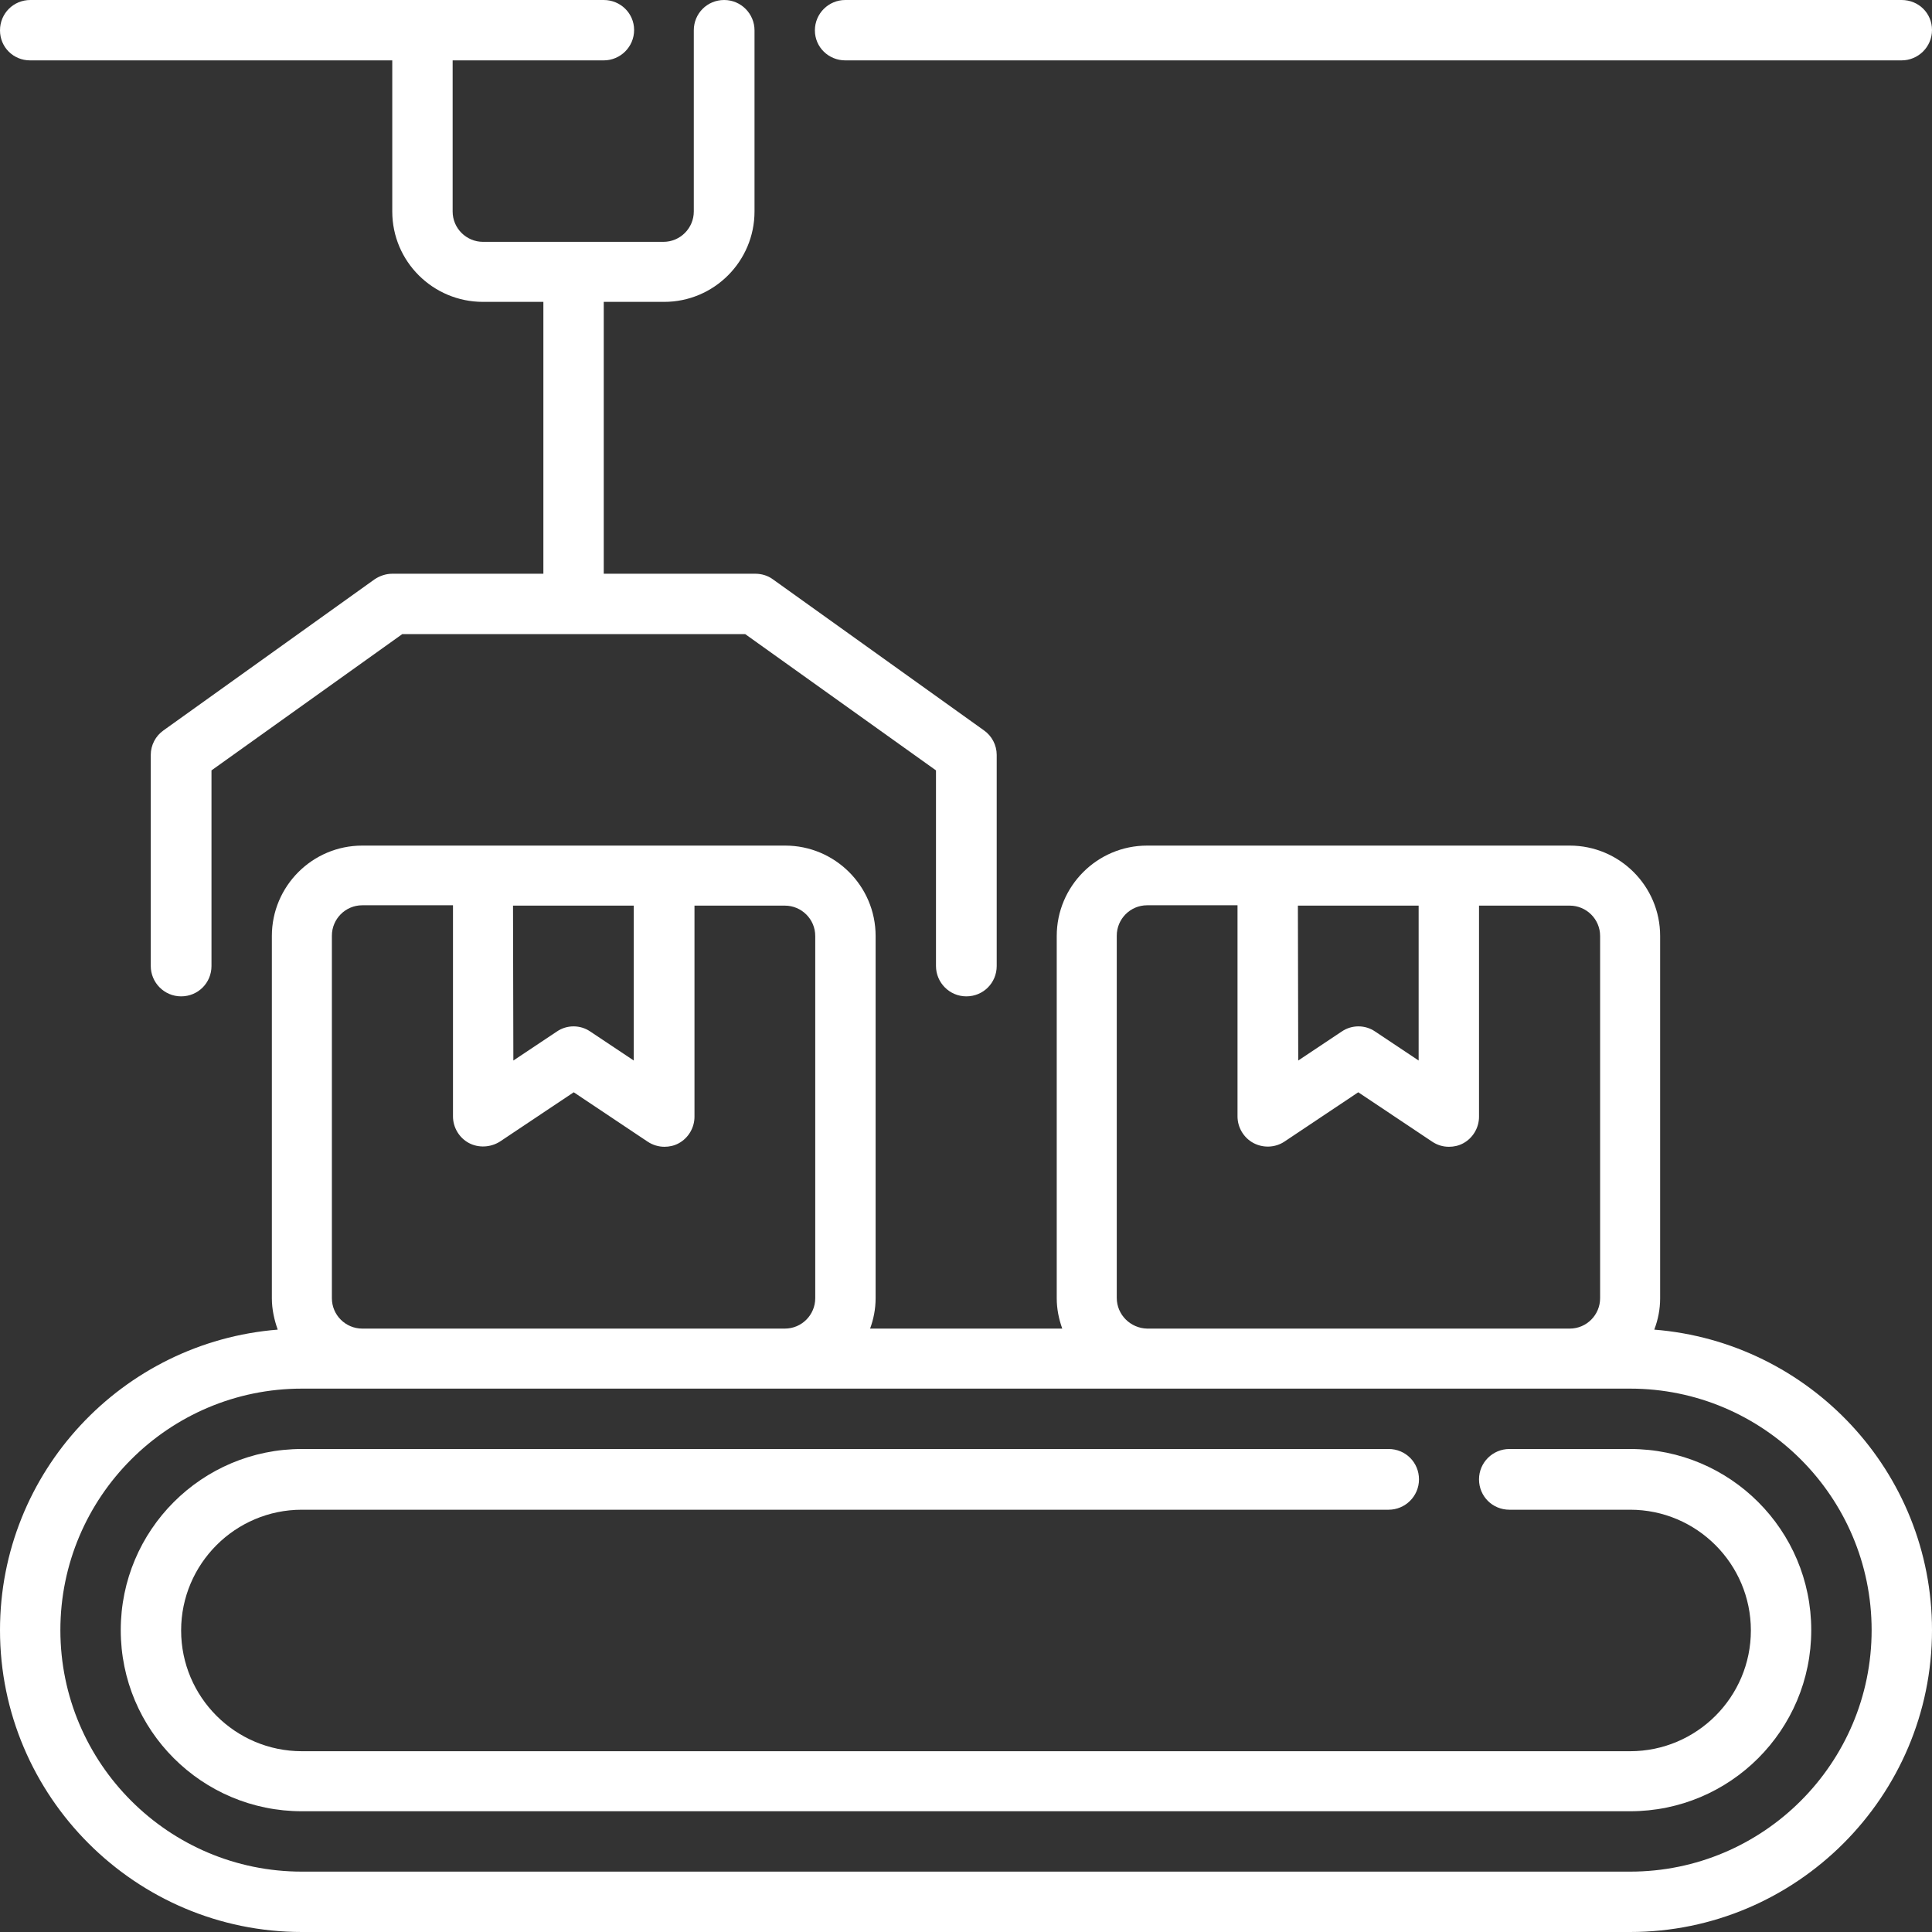 <?xml version="1.0" encoding="utf-8"?>
<!-- Generator: Adobe Illustrator 26.1.0, SVG Export Plug-In . SVG Version: 6.00 Build 0)  -->
<svg version="1.1" id="Layer_1" xmlns="http://www.w3.org/2000/svg" xmlns:xlink="http://www.w3.org/1999/xlink" x="0px" y="0px"
	 viewBox="0 0 560 560" style="enable-background:new 0 0 560 560;" xml:space="preserve">
<rect x="0" y="0" width="560" height="560" fill="#333333" stroke="none"/>
<style type="text/css">
	.st0{fill:#FFFFFF;}
</style>
<path class="st0" d="M245,17.5h306.2c4.8,0,8.8-3.9,8.8-8.8S556.1,0,551.2,0H245c-4.8,0-8.8,3.9-8.8,8.8S240.2,17.5,245,17.5z"/>
<path class="st0" d="M8.7,17.5h105v43.8c0,14.5,11.8,26.2,26.3,26.2h17.5v78.8h-43.8c-1.8,0-3.6,0.6-5.1,1.6l-61.2,43.8
	c-2.3,1.6-3.7,4.3-3.7,7.1V280c0,4.8,3.9,8.8,8.8,8.8s8.8-3.9,8.8-8.8v-56.7l55.3-39.5h99.4l55.3,39.5V280c0,4.8,3.9,8.8,8.8,8.8
	s8.8-3.9,8.8-8.8v-61.2c0-2.8-1.4-5.5-3.7-7.1l-61.2-43.8c-1.5-1.1-3.3-1.6-5.1-1.6H175V87.5h17.5c14.5,0,26.2-11.8,26.2-26.2V8.8
	c0-4.8-3.9-8.8-8.8-8.8s-8.8,3.9-8.8,8.8v52.5c0,4.8-3.9,8.8-8.8,8.8H140c-4.8,0-8.8-3.9-8.8-8.8V17.5H175c4.8,0,8.8-3.9,8.8-8.8
	S179.8,0,175,0H8.8C3.9,0,0,3.9,0,8.8S3.9,17.5,8.7,17.5L8.7,17.5z"/>
<path class="st0" d="M479.5,385.4c1.1-2.9,1.7-5.9,1.7-9.1v-105c0-14.5-11.8-26.2-26.2-26.2H332.5c-14.5,0-26.2,11.8-26.2,26.2v105
	c0,3.1,0.6,6,1.6,8.8h-55.7c1-2.7,1.6-5.7,1.6-8.8v-105c0-14.5-11.8-26.2-26.2-26.2H105c-14.5,0-26.2,11.8-26.2,26.2v105
	c0,3.2,0.7,6.3,1.7,9.1C35.5,389,0,426.6,0,472.5C0,520.7,39.3,560,87.5,560h385c48.2,0,87.5-39.3,87.5-87.5
	C560,426.6,524.5,389,479.5,385.4L479.5,385.4z M376.2,262.5h35v44.9l-12.6-8.4c-2.9-2-6.8-2-9.7,0l-12.6,8.4L376.2,262.5
	L376.2,262.5z M323.7,376.2v-105c0-4.8,3.9-8.8,8.8-8.8h26.2v61.2c0,3.2,1.8,6.2,4.6,7.7c2.8,1.5,6.3,1.4,9-0.4l21.4-14.3l21.4,14.3
	c1.5,1,3.1,1.5,4.9,1.5c1.4,0,2.8-0.3,4.1-1c2.8-1.5,4.6-4.5,4.6-7.7v-61.2H455c4.8,0,8.8,3.9,8.8,8.8v105c0,4.8-3.9,8.8-8.8,8.8
	H332.5C327.7,385,323.7,381.1,323.7,376.2L323.7,376.2z M148.7,262.5h35v44.9l-12.6-8.4c-2.9-2-6.8-2-9.7,0l-12.6,8.4L148.7,262.5
	L148.7,262.5z M96.2,271.2c0-4.8,3.9-8.8,8.8-8.8h26.3v61.2c0,3.2,1.8,6.2,4.6,7.7c2.8,1.5,6.3,1.3,9-0.4l21.4-14.3l21.4,14.3
	c1.5,1,3.2,1.5,4.9,1.5c1.4,0,2.8-0.3,4.1-1c2.8-1.5,4.6-4.5,4.6-7.7v-61.2h26.2c4.8,0,8.8,3.9,8.8,8.8v105c0,4.8-3.9,8.8-8.8,8.8
	H105c-4.8,0-8.8-3.9-8.8-8.8L96.2,271.2z M472.5,542.5h-385c-38.6,0-70-31.4-70-70s31.4-70,70-70h385c38.6,0,70,31.4,70,70
	S511.1,542.5,472.5,542.5z"/>
<path class="st0" d="M472.5,420h-35c-4.8,0-8.8,3.9-8.8,8.8s3.9,8.8,8.8,8.8h35c19.3,0,35,15.7,35,35s-15.7,35-35,35h-385
	c-19.3,0-35-15.7-35-35s15.7-35,35-35h315c4.8,0,8.8-3.9,8.8-8.8s-3.9-8.8-8.8-8.8h-315c-29,0-52.5,23.5-52.5,52.5
	S58.5,525,87.5,525h385c29,0,52.5-23.5,52.5-52.5S501.5,420,472.5,420z"/>
</svg>
